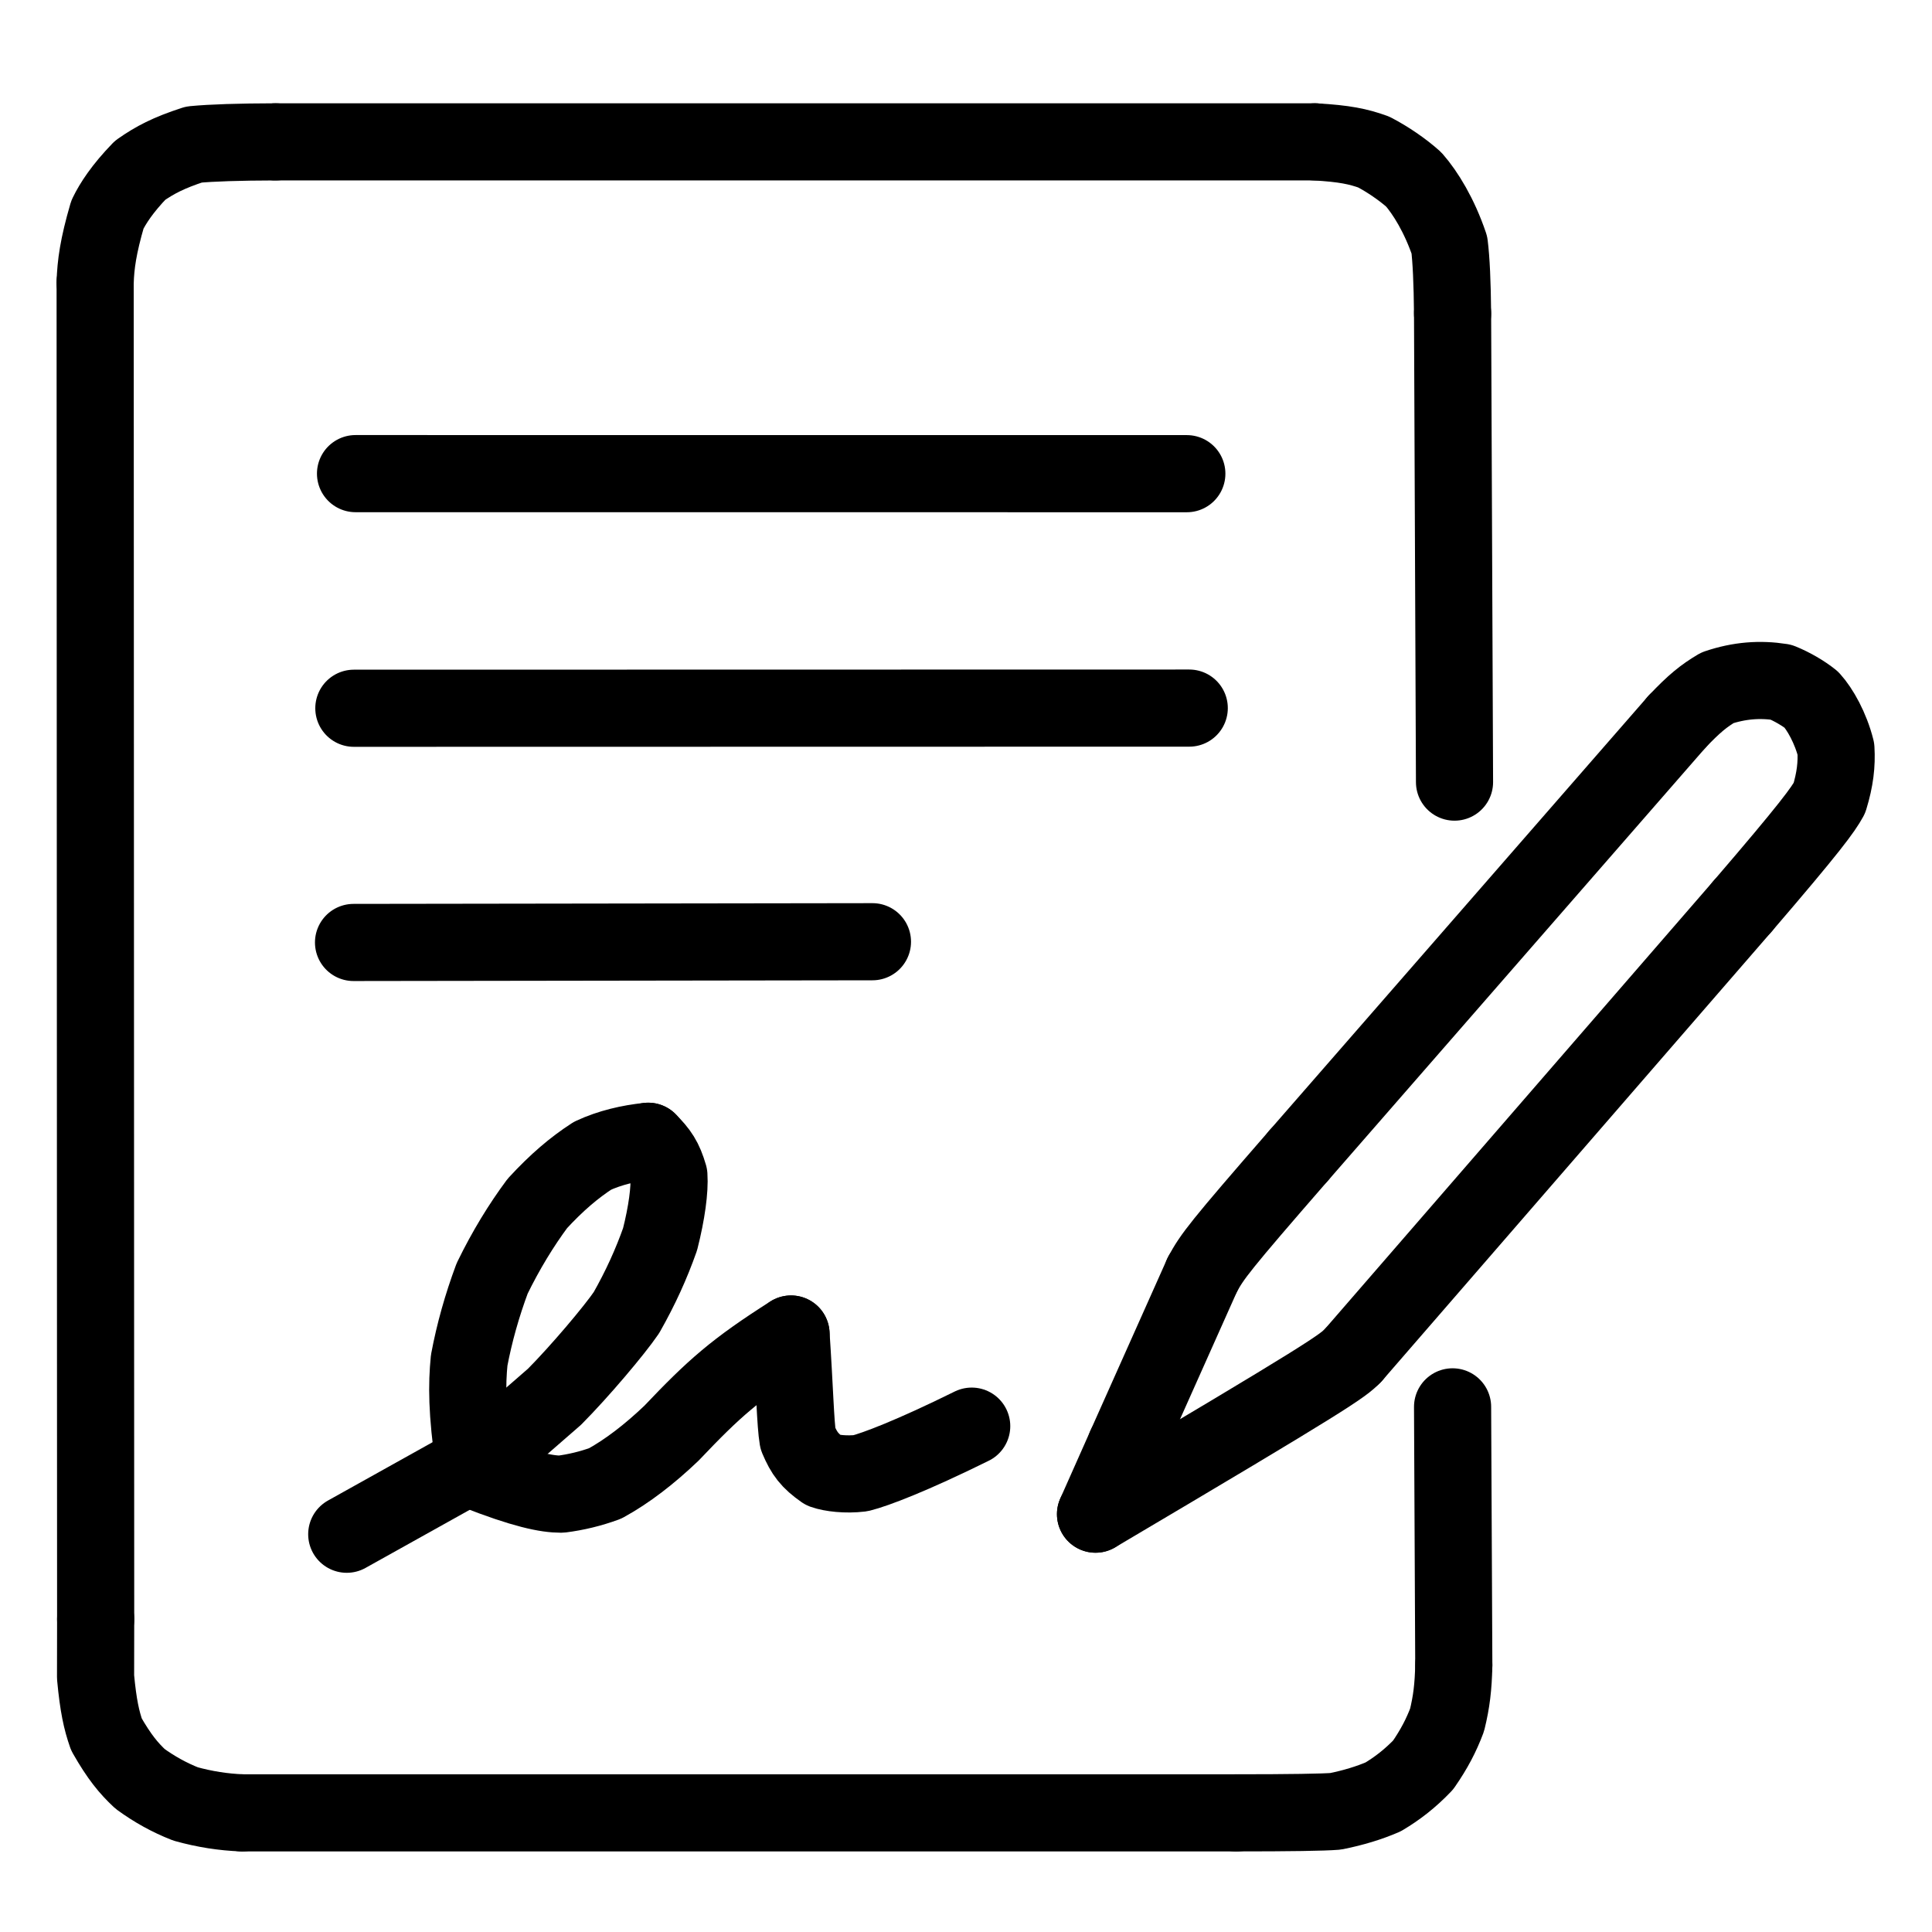 <?xml version="1.0" encoding="UTF-8"?> <svg xmlns="http://www.w3.org/2000/svg" width="1024" height="1024" viewBox="-51.5 -51.5 1127.0 1127.0"><g fill="none" stroke="black" stroke-width="45" stroke-linecap="round" stroke-linejoin="round"><path d="M 649.833,692.111 C 655.629,681.331 659.827,675.726 706.019,622.618" data-line="nan" stroke-width="45.0"></path><path d="M 326.617,614.238 C 315.368,615.402 304.27,617.994 294.147,622.687 C 283.391,629.641 273.197,638.309 261.953,650.523 C 252.478,663.298 243.654,677.702 235.586,694.244 C 229.685,710.1 225.218,725.945 222.188,742.025 C 220.796,756.157 220.752,771.743 225.003,801.512" data-line="nan" stroke-width="45.0"></path><path d="M 326.617,614.238 C 333.194,620.876 335.928,624.832 338.698,634.291 C 339.256,642.311 337.463,655.969 333.546,671.377 C 328.45,685.785 322.289,699.426 313.936,714.185 C 306.809,724.649 286.585,748.553 271.969,763.277 L 239.703,791.352" data-line="nan" stroke-width="45.0"></path><path d="M 409.931,726.68 C 377.46,747.293 364.921,758.474 340.24,784.486 C 327.329,796.811 314.38,806.789 301.541,813.827 C 293.076,816.93 284.432,818.997 275.823,820.09 C 267.345,820.098 254.135,817.522 225.763,806.386" data-line="nan" stroke-width="45.0"></path><path d="M 515.324,780.419 C 480.327,797.72 459.116,805.72 450.536,807.872 C 442.034,808.908 433.333,807.852 428.886,806.263 C 420.796,800.569 417.695,796.553 413.929,787.652 C 412.482,779.084 412.124,759.273 409.931,726.68" data-line="nan" stroke-width="45.0"></path><path d="M 796.545,919.782 C 796.263,932.766 795.212,941.216 792.642,951.758 C 789.263,960.767 785.1,968.773 778.657,978.074 C 771.118,985.96 763.602,991.775 755.309,996.703 C 747.291,1000.147 738.179,1002.987 727.615,1005.104 Q 716.922,1005.988 669.502,1005.994" data-line="nan" stroke-width="45.0"></path><path d="M 89.677,1005.997 C 78.849,1005.596 67.828,1003.897 56.721,1000.794 C 47.208,997.054 38.528,992.231 30.203,986.168 C 23.546,979.939 18.094,973.415 10.6,960.267 C 7.698,951.974 5.813,943.533 4.246,926.824 L 4.299,893.019" data-line="nan" stroke-width="45.0"></path><path d="M 4.003,113.256 C 4.335,102.847 5.742,92.235 11.158,73.67 C 14.354,67.078 19.896,58.543 30.223,47.856 C 38.823,41.85 46.58,37.709 61.599,32.811 Q 77.157,31.329 109.309,31.256" data-line="nan" stroke-width="45.0"></path><path d="M 715.57,31.255 C 732.968,32.253 740.811,33.95 749.804,37.17 C 757.929,41.376 766.794,47.465 773.167,53.181 C 780.021,61.0 788.159,74.203 793.975,91.381 Q 795.583,104.225 795.829,131.384" data-line="nan" stroke-width="45.0"></path><path d="M 926.633,369.63 C 936.892,358.776 942.442,354.395 950.341,349.694 C 963.134,345.384 975.163,344.489 987.473,346.427 C 993.884,349.034 1000.53,352.934 1005.138,356.646 C 1010.204,362.219 1016.363,373.077 1019.457,385.362 C 1019.977,394.388 1019.024,403.015 1015.64,414.079 C 1011.966,420.814 1004.614,431.039 964.977,477.161" data-line="nan" stroke-width="45.0"></path><path d="M 737.839,739.07 C 731.576,745.527 724.733,750.633 587.556,831.751" data-line="nan" stroke-width="45.0"></path><path d="M 795.836,769.167 L 796.545,919.782" data-line="0.0" stroke-width="45.0"></path><path d="M 155.893,224.783 L 640.815,224.813" data-line="1.0" stroke-width="45.0"></path><path d="M 605.136,792.202 L 587.556,831.751" data-line="3.0" stroke-width="45.0"></path><path d="M 154.917,361.647 L 642.224,361.556" data-line="5.0" stroke-width="45.0"></path><path d="M 154.729,498.27 L 457.429,497.842" data-line="6.0" stroke-width="45.0"></path><path d="M 150.77,843.468 L 220.819,804.404" data-line="9.0" stroke-width="45.0"></path><path d="M 605.136,792.202 L 649.833,692.111" data-line="10.0" stroke-width="45.0"></path><path d="M 706.019,622.618 L 926.633,369.63" data-line="12.0" stroke-width="45.0"></path><path d="M 669.502,1005.994 L 89.677,1005.997" data-line="13.0" stroke-width="45.0"></path><path d="M 4.299,893.019 L 4.003,113.256" data-line="15.0" stroke-width="45.0"></path><path d="M 109.309,31.256 L 715.57,31.255" data-line="17.0" stroke-width="45.0"></path><path d="M 795.829,131.384 L 796.968,404.727" data-line="19.0" stroke-width="45.0"></path><path d="M 964.977,477.161 L 737.839,739.07" data-line="22.0" stroke-width="45.0"></path></g></svg> 